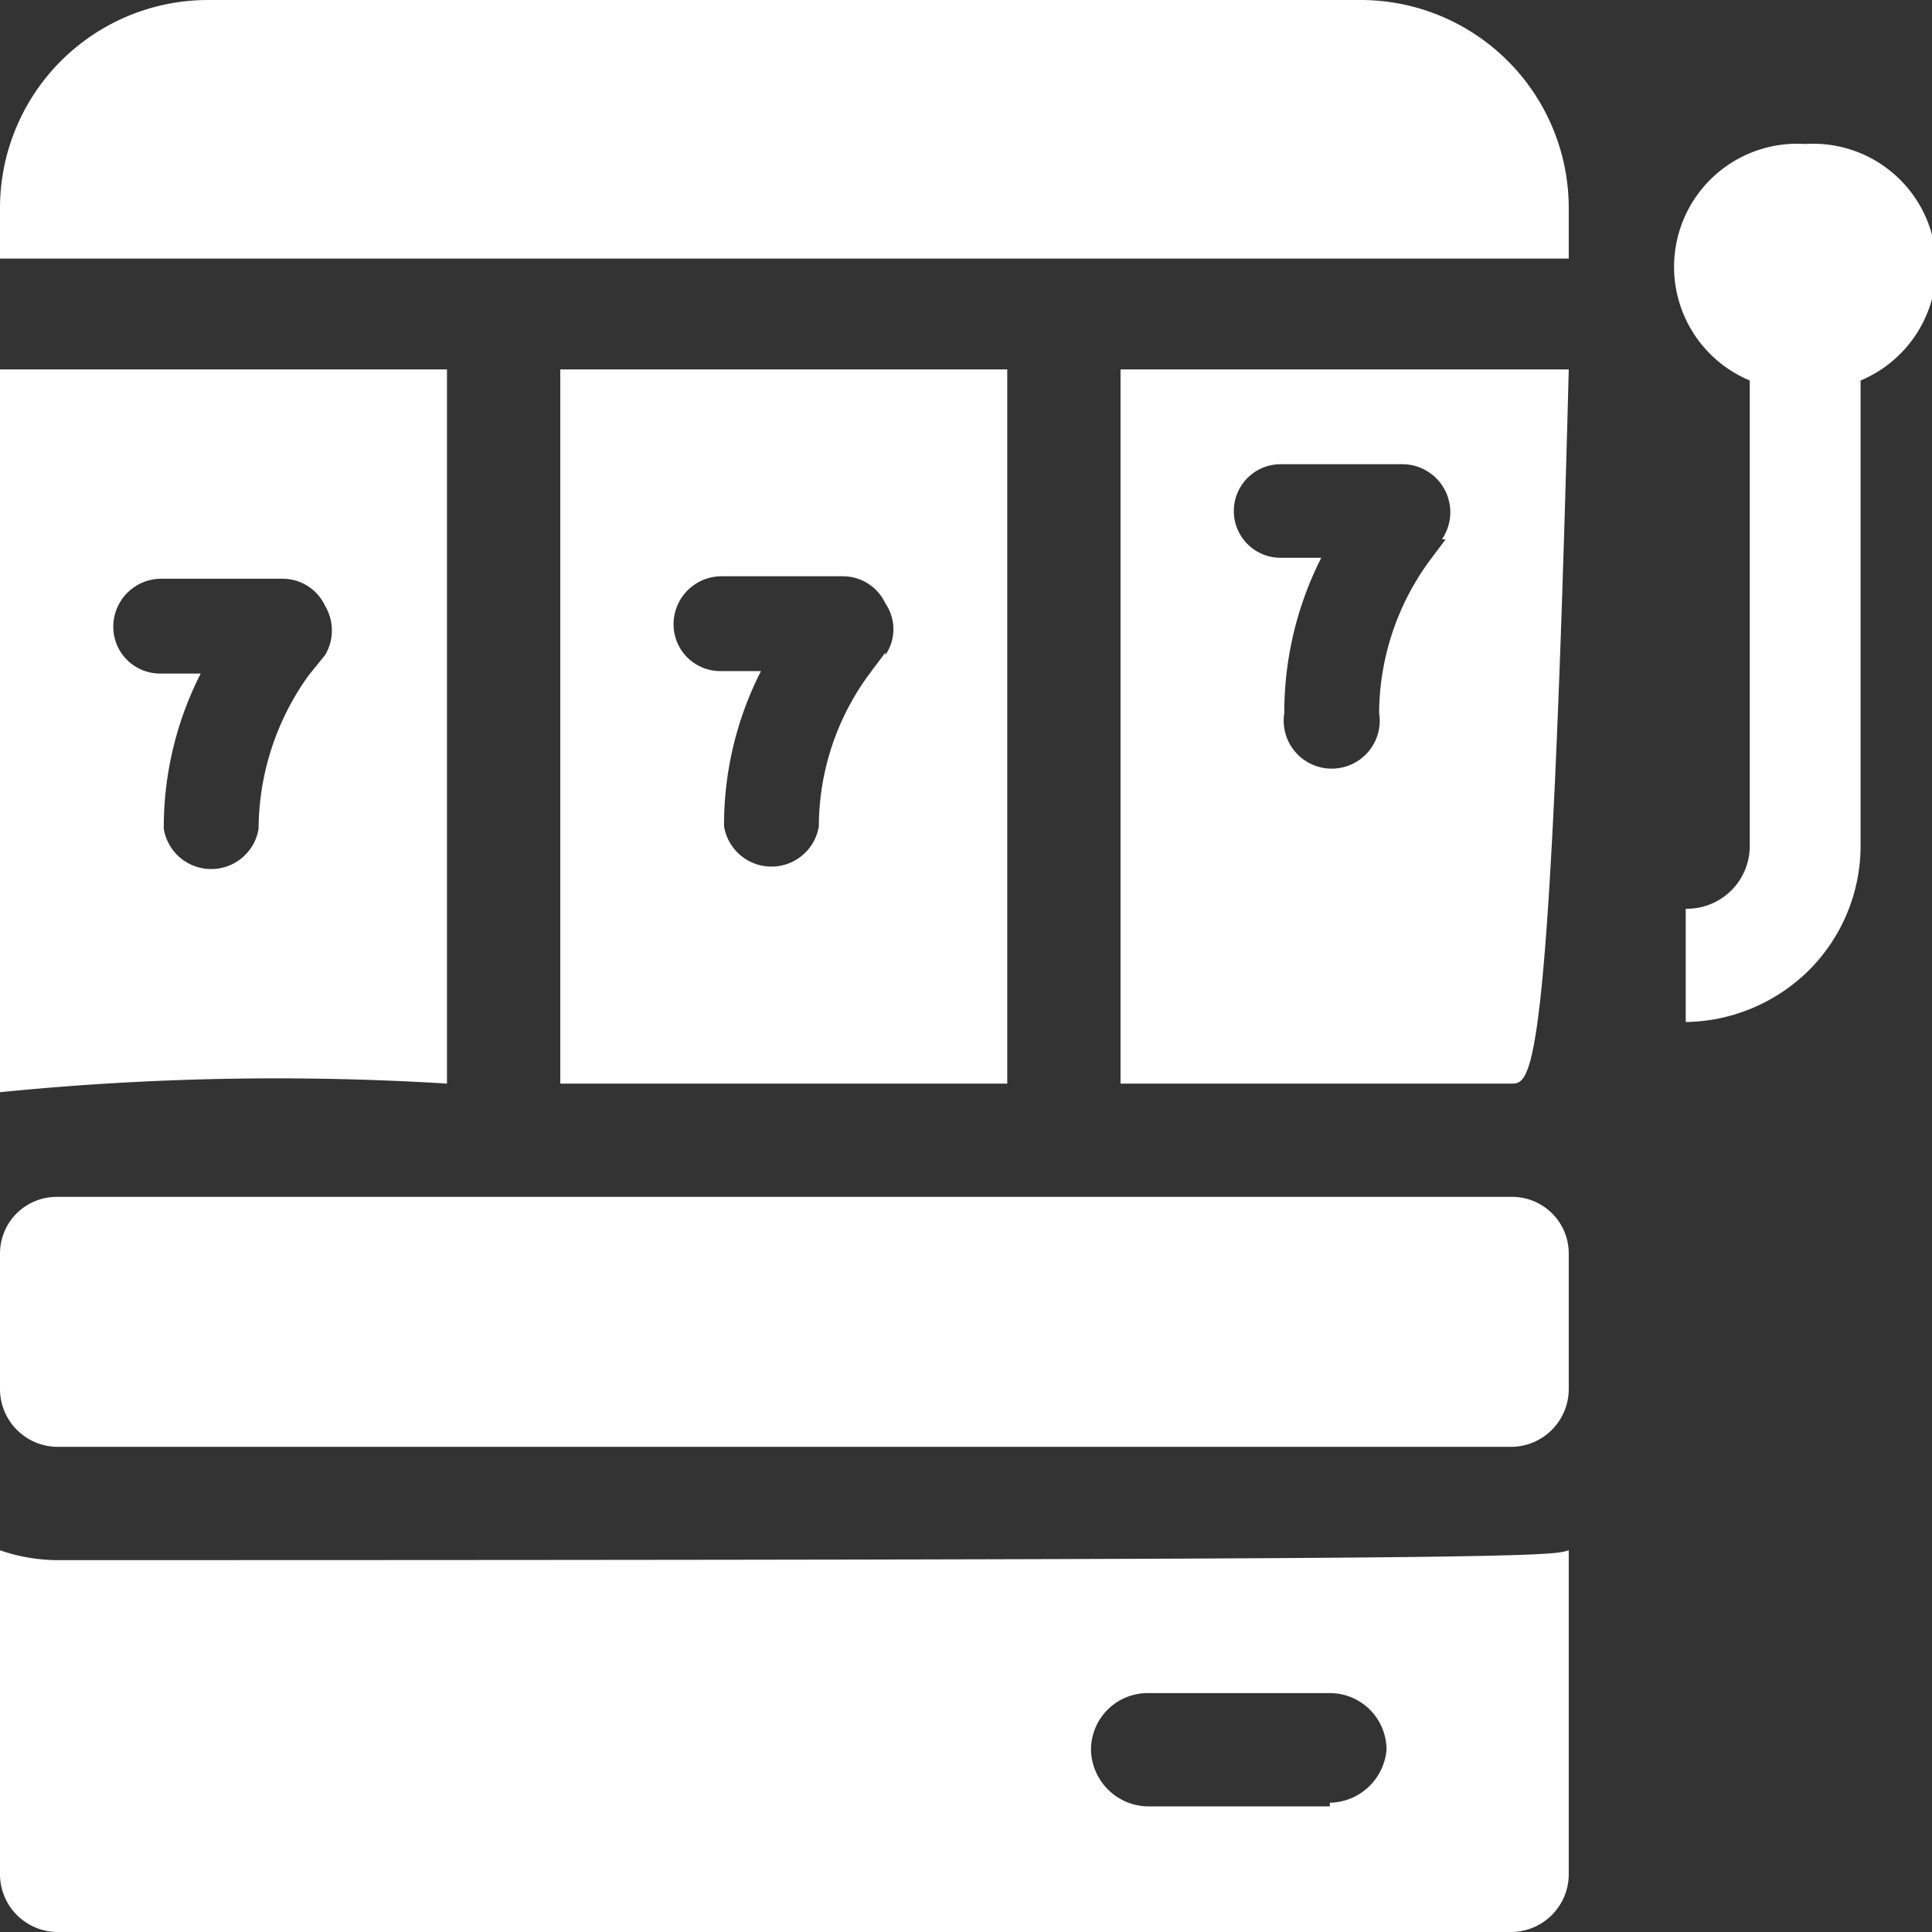 <?xml version="1.0" encoding="UTF-8"?> <svg xmlns="http://www.w3.org/2000/svg" viewBox="0 0 15.69 15.69"><rect x="0" y="0" width="15.69" height="15.69" fill="#333333" stroke="none"/><defs><style>.cls-1{fill:#fff;fill-rule:evenodd;}</style></defs><title>Asset 1</title><g id="Layer_2" data-name="Layer 2"><g id="Layer_1-2" data-name="Layer 1"><path class="cls-1" d="M.46,12.67A1.44,1.44,0,0,1,0,12.59v2.64a.47.47,0,0,0,.46.46H12.27a.47.47,0,0,0,.47-.46V12.59C12.59,12.64,12.44,12.67.46,12.67Zm10.34,2H9.32a.47.47,0,0,1-.46-.46.46.46,0,0,1,.46-.46H10.8a.46.46,0,0,1,.46.46A.47.47,0,0,1,10.8,14.64Z"></path><path class="cls-1" d="M12.27,9.72H.46a.46.46,0,0,0-.46.46v1.11a.47.47,0,0,0,.46.46H12.27a.47.47,0,0,0,.47-.46V10.18A.46.46,0,0,0,12.27,9.72Z"></path><path class="cls-1" d="M11.05,0H1.69A1.69,1.69,0,0,0,0,1.69V2.1H12.74V1.69A1.69,1.69,0,0,0,11.05,0Z"></path><path class="cls-1" d="M3.63,8.8V3H0V8.87A22.51,22.51,0,0,1,3.63,8.8ZM1.3,4.7h1a.38.38,0,0,1,.34.22.39.39,0,0,1,0,.4l-.13.16A2.15,2.15,0,0,0,2.1,6.73a.39.39,0,0,1-.77,0,2.75,2.75,0,0,1,.3-1.26H1.3a.38.38,0,0,1-.38-.38A.39.39,0,0,1,1.3,4.7Z"></path><path class="cls-1" d="M4.55,3V8.8H8.18V3Zm2.64,2.3-.12.16a2.09,2.09,0,0,0-.42,1.25.39.39,0,0,1-.77,0,2.75,2.75,0,0,1,.3-1.26H5.85a.38.38,0,0,1-.38-.38.39.39,0,0,1,.38-.39h1a.38.38,0,0,1,.34.22A.37.37,0,0,1,7.19,5.32Z"></path><path class="cls-1" d="M12.74,3H9.1V8.8h3.17C12.44,8.8,12.59,8.82,12.74,3Zm-1,1.38-.12.16a2.11,2.11,0,0,0-.42,1.25.39.39,0,1,1-.77,0,2.78,2.78,0,0,1,.3-1.26H10.4a.38.38,0,0,1,0-.76h1a.39.39,0,0,1,.31.61Z"></path><path class="cls-1" d="M14.67,1.17a1,1,0,0,0-.46,1.92V6.86a.51.51,0,0,1-.52.52h0V8.3h0a1.45,1.45,0,0,0,1-.42,1.43,1.43,0,0,0,.42-1V3.09a1,1,0,0,0-.46-1.92Z"></path></g></g></svg> 